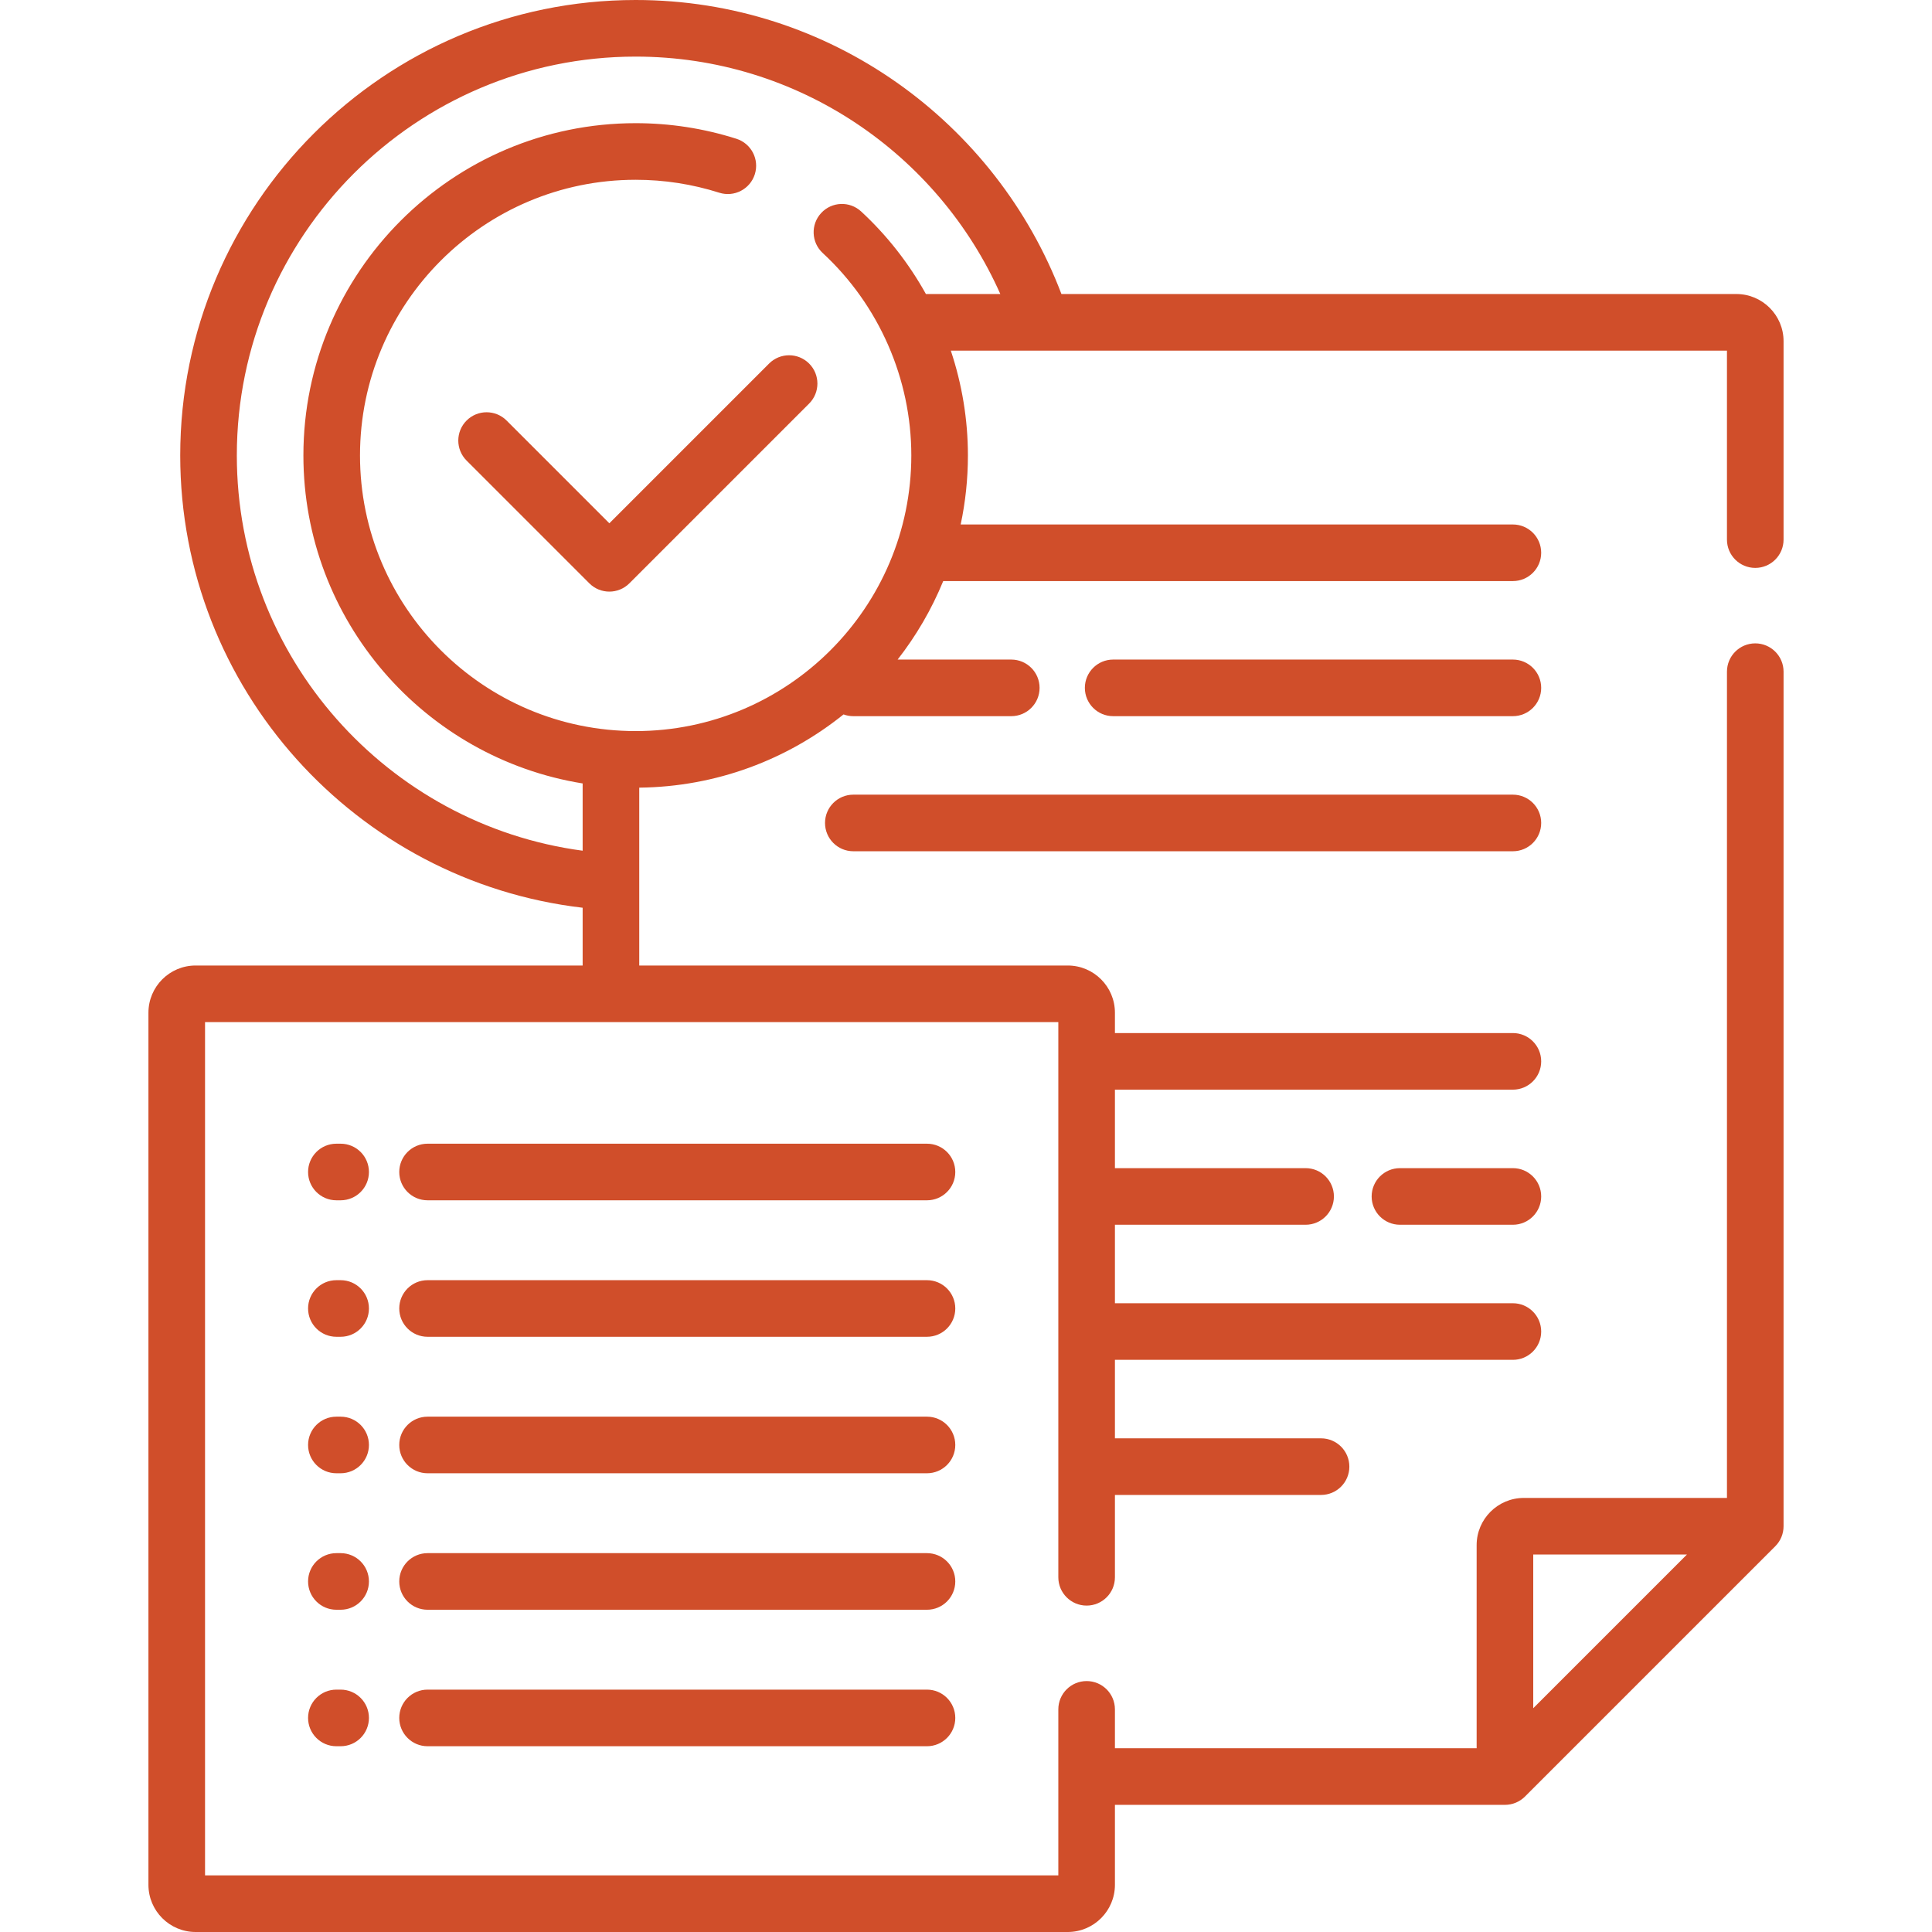 <?xml version="1.0" encoding="UTF-8"?> <svg xmlns="http://www.w3.org/2000/svg" width="512" height="512" viewBox="0 0 512 512" fill="none"> <path d="M465.162 150.5C469.305 150.5 472.662 147.142 472.662 143V90.419C472.662 83.526 467.055 77.919 460.162 77.919H281.291C263.987 32.425 219.947 0 168.455 0C101.904 0 47.762 54.143 47.762 120.694C47.762 182.493 94.452 233.58 154.408 240.562V255.871H51.838C44.945 255.871 39.338 261.478 39.338 268.371V499.5C39.338 506.393 44.945 512 51.838 512H282.967C289.86 512 295.467 506.393 295.467 499.5V478.305H398.825C400.814 478.305 402.721 477.515 404.129 476.108L470.466 409.771C471.872 408.365 472.662 406.457 472.662 404.468V178C472.662 173.858 469.305 170.5 465.162 170.5C461.019 170.5 457.662 173.858 457.662 178V396.968H403.825C396.932 396.968 391.325 402.575 391.325 409.468V463.305H295.467V453C295.467 448.858 292.11 445.5 287.967 445.5C283.824 445.5 280.467 448.858 280.467 453V497H54.338V270.871H280.467V418C280.467 422.142 283.824 425.5 287.967 425.5C292.11 425.5 295.467 422.142 295.467 418V396.174H350.093C354.236 396.174 357.593 392.816 357.593 388.674C357.593 384.532 354.236 381.174 350.093 381.174H295.467V360.373H400.931C405.074 360.373 408.431 357.015 408.431 352.873C408.431 348.731 405.074 345.373 400.931 345.373H295.467V324.572H346C350.143 324.572 353.5 321.214 353.5 317.072C353.5 312.93 350.143 309.572 346 309.572H295.467V288.771H400.931C405.074 288.771 408.431 285.413 408.431 281.271C408.431 277.129 405.074 273.771 400.931 273.771H295.467V268.371C295.467 261.478 289.86 255.871 282.967 255.871H169.408V208.734C189.872 208.515 208.681 201.283 223.544 189.33C224.352 189.629 225.226 189.793 226.138 189.793H268C272.143 189.793 275.5 186.435 275.5 182.293C275.5 178.151 272.143 174.793 268 174.793H237.88C242.804 168.488 246.885 161.498 249.963 153.992H400.93C405.073 153.992 408.43 150.634 408.43 146.492C408.43 142.35 405.073 138.992 400.93 138.992H254.59C255.843 133.087 256.507 126.967 256.507 120.694C256.507 111.181 254.94 101.806 251.976 92.92H457.661V143C457.662 147.142 461.02 150.5 465.162 150.5V150.5ZM406.325 411.968H447.055L406.325 452.698V411.968ZM228.214 56.043C225.173 53.23 220.429 53.415 217.615 56.458C214.803 59.499 214.989 64.244 218.03 67.056C232.95 80.853 241.508 100.403 241.508 120.694C241.508 160.975 208.737 193.746 168.455 193.746C128.175 193.746 95.404 160.975 95.404 120.694C95.404 80.413 128.175 47.642 168.455 47.642C176 47.642 183.455 48.796 190.611 51.071C194.557 52.325 198.775 50.143 200.031 46.196C201.286 42.249 199.103 38.031 195.156 36.776C186.528 34.033 177.545 32.642 168.455 32.642C119.903 32.642 80.404 72.142 80.404 120.694C80.404 164.465 112.51 200.874 154.408 207.62V225.447C102.746 218.556 62.762 174.211 62.762 120.694C62.762 62.414 110.176 15 168.455 15C211.518 15 248.642 40.89 265.095 77.919H245.377C240.884 69.834 235.117 62.426 228.214 56.043V56.043Z" fill="#D04E2A"></path> <path d="M400.931 174.792H295C290.857 174.792 287.5 178.15 287.5 182.292C287.5 186.434 290.857 189.792 295 189.792H400.931C405.074 189.792 408.431 186.434 408.431 182.292C408.431 178.15 405.073 174.792 400.931 174.792Z" fill="#D04E2A"></path> <path d="M400.931 210.593H226.139C221.996 210.593 218.639 213.951 218.639 218.093C218.639 222.235 221.996 225.593 226.139 225.593H400.931C405.074 225.593 408.431 222.235 408.431 218.093C408.431 213.951 405.073 210.593 400.931 210.593Z" fill="#D04E2A"></path> <path d="M400.931 309.572H371C366.857 309.572 363.5 312.93 363.5 317.072C363.5 321.214 366.857 324.572 371 324.572H400.931C405.074 324.572 408.431 321.214 408.431 317.072C408.431 312.93 405.073 309.572 400.931 309.572Z" fill="#D04E2A"></path> <path d="M245.661 303.092H113.306C109.163 303.092 105.806 306.45 105.806 310.592C105.806 314.734 109.163 318.092 113.306 318.092H245.661C249.804 318.092 253.161 314.734 253.161 310.592C253.161 306.45 249.804 303.092 245.661 303.092Z" fill="#D04E2A"></path> <path d="M90.272 303.092H89.144C85.001 303.092 81.644 306.45 81.644 310.592C81.644 314.734 85.001 318.092 89.144 318.092H90.272C94.415 318.092 97.772 314.734 97.772 310.592C97.772 306.45 94.415 303.092 90.272 303.092Z" fill="#D04E2A"></path> <path d="M245.661 339.261H113.306C109.163 339.261 105.806 342.619 105.806 346.761C105.806 350.903 109.163 354.261 113.306 354.261H245.661C249.804 354.261 253.161 350.903 253.161 346.761C253.161 342.619 249.804 339.261 245.661 339.261Z" fill="#D04E2A"></path> <path d="M90.272 339.261H89.144C85.001 339.261 81.644 342.619 81.644 346.761C81.644 350.903 85.001 354.261 89.144 354.261H90.272C94.415 354.261 97.772 350.903 97.772 346.761C97.772 342.619 94.415 339.261 90.272 339.261Z" fill="#D04E2A"></path> <path d="M245.661 375.431H113.306C109.163 375.431 105.806 378.789 105.806 382.931C105.806 387.073 109.163 390.431 113.306 390.431H245.661C249.804 390.431 253.161 387.073 253.161 382.931C253.161 378.789 249.804 375.431 245.661 375.431Z" fill="#D04E2A"></path> <path d="M90.272 375.431H89.144C85.001 375.431 81.644 378.789 81.644 382.931C81.644 387.073 85.001 390.431 89.144 390.431H90.272C94.415 390.431 97.772 387.073 97.772 382.931C97.772 378.789 94.415 375.431 90.272 375.431Z" fill="#D04E2A"></path> <path d="M245.661 411.6H113.306C109.163 411.6 105.806 414.958 105.806 419.1C105.806 423.242 109.163 426.6 113.306 426.6H245.661C249.804 426.6 253.161 423.242 253.161 419.1C253.161 414.958 249.804 411.6 245.661 411.6Z" fill="#D04E2A"></path> <path d="M90.272 411.6H89.144C85.001 411.6 81.644 414.958 81.644 419.1C81.644 423.242 85.001 426.6 89.144 426.6H90.272C94.415 426.6 97.772 423.242 97.772 419.1C97.772 414.958 94.415 411.6 90.272 411.6Z" fill="#D04E2A"></path> <path d="M245.661 447.77H113.306C109.163 447.77 105.806 451.128 105.806 455.27C105.806 459.412 109.163 462.77 113.306 462.77H245.661C249.804 462.77 253.161 459.412 253.161 455.27C253.161 451.128 249.804 447.77 245.661 447.77Z" fill="#D04E2A"></path> <path d="M90.272 447.77H89.144C85.001 447.77 81.644 451.128 81.644 455.27C81.644 459.412 85.001 462.77 89.144 462.77H90.272C94.415 462.77 97.772 459.412 97.772 455.27C97.772 451.128 94.415 447.77 90.272 447.77Z" fill="#D04E2A"></path> <path d="M203.817 96.345L161.484 138.679L134.255 111.45C131.324 108.52 126.576 108.522 123.648 111.45C120.719 114.379 120.719 119.128 123.648 122.056L156.181 154.589C157.646 156.053 159.566 156.786 161.485 156.786C163.404 156.786 165.324 156.054 166.789 154.589L214.426 106.952C217.355 104.023 217.355 99.274 214.426 96.346C211.495 93.417 206.747 93.417 203.817 96.345V96.345Z" fill="#D04E2A"></path> </svg> 